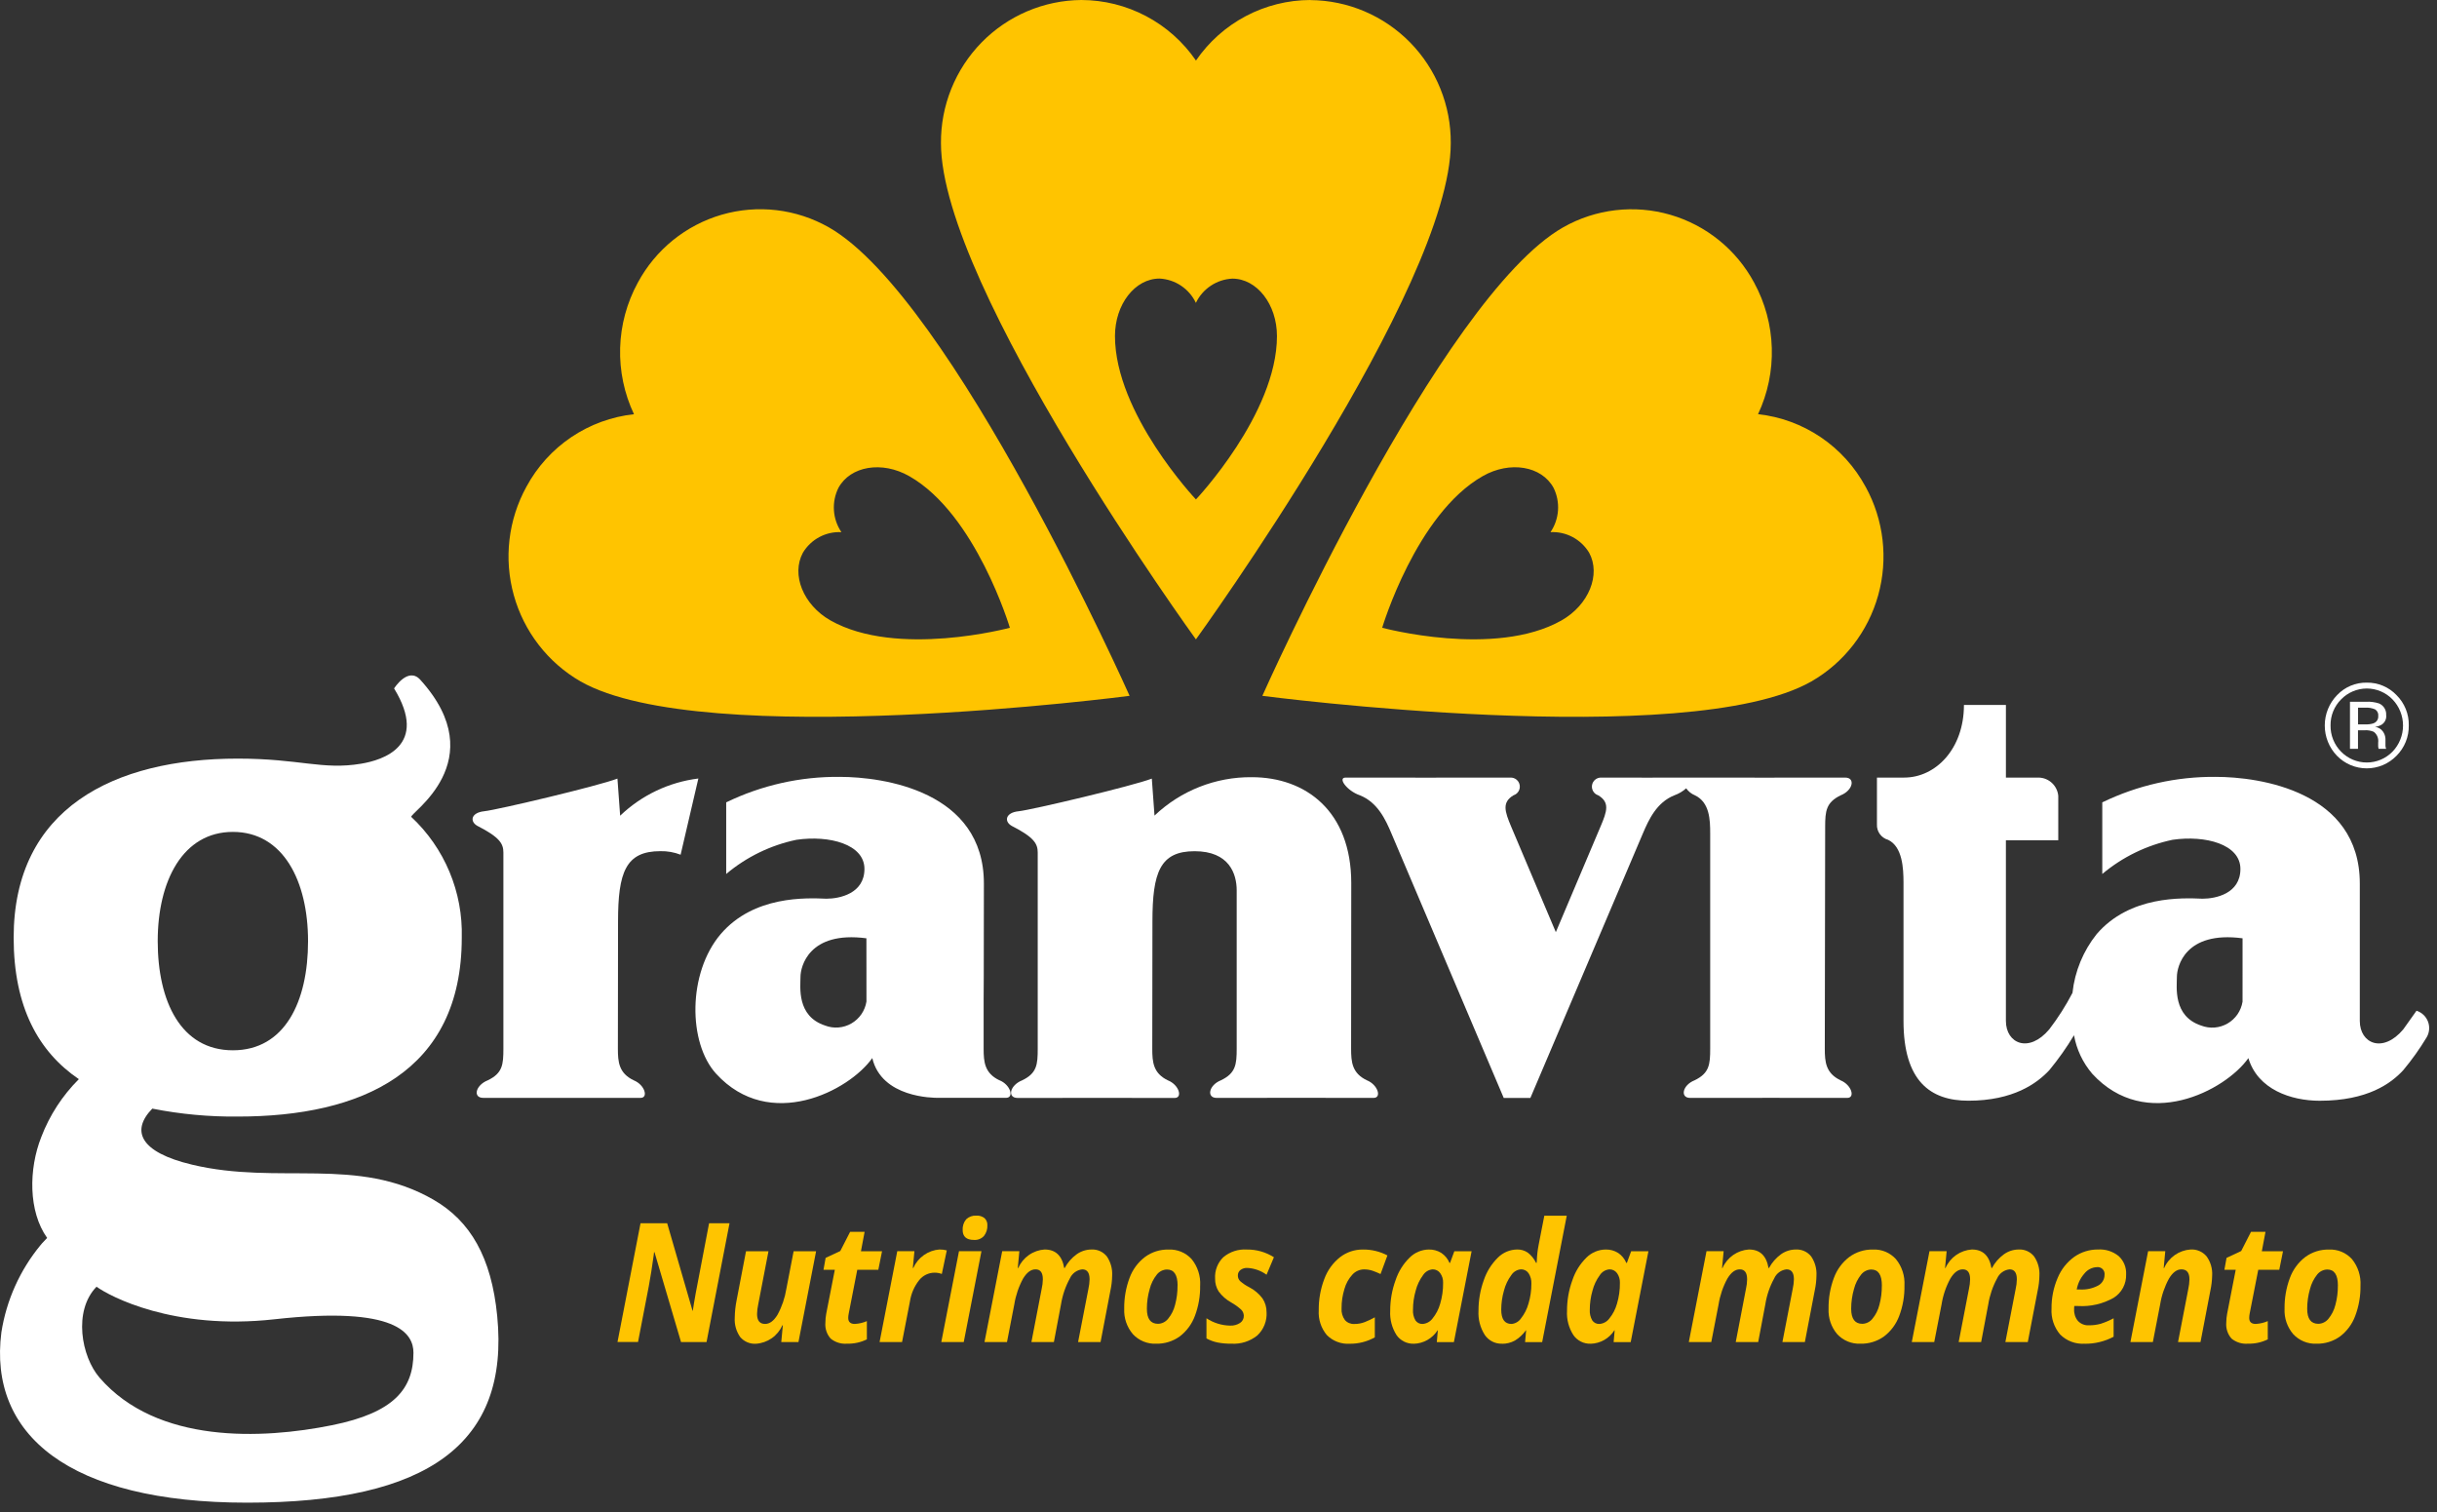 <svg width="166" height="103" viewBox="0 0 166 103" fill="none" xmlns="http://www.w3.org/2000/svg">
<rect x="0" y="0" width="166" height="103" fill="#333333" stroke="none"/>
<path d="M89.262 0C87.727 0.003 86.216 0.38 84.858 1.098C83.5 1.816 82.336 2.855 81.465 4.124C80.593 2.855 79.426 1.816 78.067 1.098C76.707 0.38 75.195 0.003 73.658 0C72.392 0.01 71.141 0.27 69.975 0.766C68.81 1.262 67.752 1.983 66.865 2.889C65.977 3.795 65.275 4.868 64.8 6.046C64.325 7.224 64.085 8.485 64.095 9.756C64.095 19.577 81.462 43.55 81.462 43.55C81.462 43.55 98.821 19.576 98.821 9.756C98.831 8.485 98.592 7.225 98.116 6.047C97.641 4.869 96.939 3.797 96.051 2.891C95.163 1.986 94.106 1.265 92.94 0.77C91.775 0.275 90.523 0.015 89.258 0.006M81.461 34.016C81.461 34.016 75.948 28.183 75.948 22.888C75.948 20.729 77.31 18.974 78.984 18.974C79.507 19 80.013 19.168 80.449 19.459C80.885 19.751 81.234 20.155 81.46 20.629C81.687 20.155 82.038 19.752 82.475 19.462C82.911 19.171 83.418 19.004 83.941 18.978C85.619 18.978 86.982 20.731 86.982 22.893C86.982 28.186 81.461 34.021 81.461 34.021" fill="#FFC400"/>
<path d="M56.449 15.48C55.351 14.858 54.141 14.462 52.889 14.315C51.638 14.169 50.369 14.274 49.158 14.625C47.947 14.977 46.819 15.567 45.837 16.361C44.856 17.156 44.043 18.139 43.445 19.253C42.699 20.619 42.286 22.144 42.241 23.702C42.196 25.26 42.52 26.806 43.185 28.214C41.656 28.379 40.191 28.916 38.914 29.776C37.637 30.637 36.588 31.797 35.857 33.155C34.617 35.409 34.309 38.061 34.999 40.541C35.688 43.021 37.321 45.13 39.543 46.413C47.952 51.191 76.944 47.395 76.944 47.395C76.944 47.395 64.859 20.261 56.451 15.48M61.935 32.432C66.475 35.008 68.789 42.759 68.789 42.759C68.789 42.759 61.101 44.829 56.565 42.256C54.716 41.205 53.883 39.141 54.692 37.645C54.962 37.196 55.349 36.828 55.81 36.582C56.272 36.335 56.791 36.219 57.314 36.246C57.016 35.807 56.84 35.296 56.805 34.767C56.769 34.237 56.874 33.707 57.11 33.232C57.922 31.737 60.089 31.378 61.934 32.432" fill="#FFC400"/>
<path d="M127.076 33.154C126.344 31.797 125.296 30.638 124.02 29.777C122.745 28.916 121.28 28.378 119.752 28.21C120.414 26.802 120.735 25.258 120.689 23.701C120.644 22.145 120.232 20.622 119.488 19.257C118.89 18.142 118.076 17.159 117.095 16.365C116.113 15.57 114.984 14.98 113.773 14.628C112.562 14.277 111.293 14.171 110.041 14.318C108.789 14.464 107.578 14.86 106.48 15.482C98.075 20.263 85.987 47.395 85.987 47.395C85.987 47.395 114.981 51.192 123.384 46.416C125.61 45.135 127.244 43.026 127.936 40.545C128.627 38.064 128.319 35.41 127.079 33.154M106.369 42.256C101.83 44.83 94.15 42.758 94.15 42.758C94.15 42.758 96.459 35.006 101.001 32.429C102.851 31.377 105.012 31.735 105.825 33.231C106.059 33.707 106.163 34.237 106.126 34.767C106.089 35.296 105.913 35.806 105.616 36.245C106.139 36.218 106.66 36.334 107.123 36.581C107.585 36.827 107.973 37.195 108.245 37.644C109.061 39.138 108.219 41.203 106.369 42.256Z" fill="#FFC400"/>
<path d="M22.614 97.075C17.869 98.034 10.698 98.364 6.783 93.838C5.537 92.401 4.975 89.278 6.576 87.641C7.433 88.269 11.804 90.632 18.701 89.859C27.087 88.924 28.163 90.856 28.163 92.141C28.163 94.594 26.851 96.221 22.614 97.075ZM15.864 56.663C19.28 56.663 20.983 59.995 20.983 64.106C20.983 68.216 19.406 71.538 15.864 71.538C12.323 71.538 10.743 68.21 10.743 64.106C10.743 60.002 12.45 56.663 15.864 56.663ZM29.544 81.725C24.335 78.713 18.994 80.743 13.08 79.328C9.53 78.485 8.9 77.021 10.374 75.511C12.29 75.89 14.241 76.071 16.194 76.052C24.619 76.052 31.454 73.022 31.454 63.867C31.496 62.33 31.211 60.802 30.618 59.385C30.026 57.967 29.139 56.693 28.018 55.646C27.795 55.449 33.654 51.852 28.63 46.302C27.795 45.38 26.844 46.891 26.844 46.891C29.233 50.799 26.07 51.775 24.597 52.018C21.947 52.46 20.436 51.671 16.194 51.671C7.761 51.671 0.93 55.059 0.93 63.866C0.93 68.603 2.634 71.644 5.371 73.504C4.252 74.62 3.38 75.961 2.814 77.44C1.948 79.626 1.925 82.515 3.211 84.318C3.067 84.488 2.907 84.623 2.767 84.802C1.361 86.505 0.438 88.557 0.095 90.742C-0.802 97.698 4.671 102.351 16.838 102.351C29.181 102.351 34.724 98.311 33.868 89.634C33.477 85.639 32.041 83.169 29.542 81.725" fill="white"/>
<path d="M93.104 73.58C92.094 73.097 92.033 72.332 92.033 71.427C92.033 71.427 92.043 60.98 92.043 60.152C92.043 55.245 88.937 52.936 85.267 52.936C82.804 52.914 80.429 53.852 78.641 55.553L78.458 53.033C77.18 53.527 70.27 55.167 69.377 55.258C68.484 55.35 68.386 55.948 68.906 56.249C70.455 57.037 70.686 57.475 70.686 58.078V71.433C70.686 72.513 70.631 73.103 69.624 73.585C68.789 73.916 68.589 74.784 69.32 74.784C70.717 74.774 79.165 74.784 79.865 74.784C79.915 74.787 79.966 74.787 80.016 74.784C80.571 74.784 80.316 73.888 79.552 73.585C78.55 73.102 78.489 72.337 78.489 71.433C78.489 71.433 78.5 64.843 78.5 62.766C78.5 59.412 79.019 57.978 81.373 57.978C83.728 57.978 84.239 59.514 84.239 60.645V71.429C84.239 72.509 84.171 73.099 83.167 73.581C82.332 73.912 82.176 74.78 82.867 74.78C84.267 74.77 92.718 74.78 93.405 74.78C93.459 74.783 93.514 74.783 93.568 74.78C94.127 74.78 93.861 73.885 93.107 73.581" fill="white"/>
<path d="M59.02 68.219C58.97 68.529 58.852 68.823 58.675 69.081C58.498 69.339 58.265 69.554 57.995 69.71C57.724 69.867 57.422 69.96 57.111 69.984C56.8 70.009 56.487 69.963 56.196 69.85C54.255 69.21 54.526 67.227 54.526 66.539C54.526 65.85 55.086 63.39 59.017 63.91L59.02 68.219ZM68.074 73.58C67.066 73.097 67.002 72.332 67.002 71.427V68.078C67.002 68.078 67.019 66.459 67.019 60.177C67.019 53.896 60.197 52.914 57.188 52.914C54.516 52.89 51.873 53.484 49.466 54.651V59.529C50.846 58.368 52.491 57.568 54.253 57.2C56.497 56.876 58.883 57.504 58.883 59.185C58.883 60.866 57.19 61.213 56.292 61.213C54.926 61.157 51.345 60.992 49.092 63.623C46.839 66.267 46.859 71.036 48.783 73.139C52.426 77.115 57.844 74.298 59.417 72.067C60.053 74.781 63.585 74.776 63.889 74.776H68.544C69.091 74.759 68.826 73.876 68.074 73.577" fill="white"/>
<path d="M125.369 73.58C124.363 73.097 124.299 72.332 124.299 71.427L124.324 56.319C124.324 55.242 124.387 54.649 125.386 54.169C126.227 53.832 126.39 52.964 125.69 52.964C124.298 52.974 115.845 52.964 115.151 52.964H114.874C114.176 52.964 110.468 52.974 109.081 52.964C108.932 52.956 108.785 53.004 108.668 53.097C108.551 53.19 108.472 53.323 108.445 53.47C108.419 53.618 108.446 53.77 108.523 53.898C108.6 54.027 108.72 54.123 108.862 54.169C109.662 54.648 109.476 55.242 109.014 56.319L105.978 63.491L102.942 56.319C102.487 55.242 102.305 54.649 103.094 54.169C103.236 54.124 103.358 54.029 103.435 53.901C103.513 53.773 103.541 53.621 103.515 53.473C103.489 53.325 103.411 53.192 103.294 53.099C103.178 53.005 103.031 52.957 102.882 52.964C101.489 52.974 92.504 52.964 91.821 52.964C91.766 52.961 91.711 52.961 91.656 52.964C91.1 52.964 91.741 53.863 92.627 54.169C93.842 54.648 94.391 55.846 94.776 56.761L102.428 74.782H104.245L111.91 56.761C112.301 55.846 112.839 54.651 114.057 54.169C114.351 54.064 114.623 53.903 114.857 53.694C115.005 53.906 115.21 54.071 115.449 54.169C116.46 54.648 116.492 55.846 116.492 56.761V71.43C116.492 72.51 116.432 73.1 115.429 73.582C114.594 73.913 114.434 74.781 115.125 74.781C116.524 74.771 124.978 74.781 125.666 74.781C125.72 74.784 125.774 74.784 125.827 74.781C126.388 74.781 126.121 73.885 125.367 73.582" fill="white"/>
<path d="M42.242 55.552L42.058 53.032C40.783 53.526 33.868 55.166 32.981 55.256C32.079 55.354 31.989 55.947 32.508 56.247C34.056 57.036 34.289 57.475 34.289 58.076V71.43C34.289 72.51 34.233 73.1 33.226 73.583C32.391 73.914 32.187 74.779 32.923 74.779C34.32 74.773 42.775 74.779 43.463 74.779C43.52 74.784 43.576 74.784 43.633 74.779C44.182 74.779 43.921 73.887 43.167 73.583C42.156 73.1 42.088 72.337 42.088 71.43C42.088 71.43 42.099 64.841 42.099 62.764C42.099 59.41 42.621 57.975 44.983 57.975C45.454 57.965 45.922 58.047 46.361 58.217L47.57 53.026C45.572 53.273 43.705 54.16 42.248 55.555" fill="white"/>
<path d="M152.754 68.229C152.704 68.537 152.586 68.831 152.41 69.088C152.233 69.344 152.001 69.559 151.732 69.714C151.462 69.87 151.161 69.964 150.851 69.988C150.541 70.013 150.229 69.967 149.939 69.856C148.003 69.217 148.282 67.227 148.282 66.539C148.282 65.85 148.832 63.39 152.755 63.91L152.754 68.229ZM164.604 68.844L163.702 70.113C162.315 71.766 160.742 71.087 160.742 69.541V60.178C160.742 53.898 153.926 52.914 150.923 52.914C148.25 52.89 145.608 53.485 143.2 54.651V59.529C144.582 58.37 146.226 57.57 147.988 57.2C150.228 56.876 152.609 57.505 152.609 59.187C152.609 60.869 150.923 61.213 150.029 61.213C148.662 61.157 145.076 60.992 142.818 63.624C141.9 64.773 141.328 66.161 141.17 67.626C140.717 68.499 140.187 69.33 139.589 70.11C138.202 71.763 136.635 71.084 136.635 69.538V57.232H140.202V54.206C140.171 53.875 140.021 53.567 139.781 53.339C139.541 53.111 139.227 52.977 138.896 52.964H136.636V48.017H133.777C133.777 51.004 131.855 52.963 129.704 52.963H127.851V56.148C127.839 56.384 127.908 56.617 128.046 56.809C128.184 57.001 128.383 57.139 128.61 57.202C129.6 57.672 129.656 59.174 129.66 60.086V69.537C129.66 73.638 131.491 74.972 134.08 74.972C137.137 74.972 138.758 73.791 139.596 72.888C140.213 72.14 140.774 71.346 141.274 70.513C141.448 71.484 141.878 72.39 142.518 73.138C146.161 77.115 151.577 74.297 153.152 72.071C153.789 74.205 156.054 74.975 158.009 74.975C161.273 74.975 162.874 73.794 163.702 72.892C164.287 72.191 164.818 71.447 165.29 70.664C165.387 70.504 165.445 70.323 165.462 70.136C165.479 69.95 165.453 69.762 165.387 69.586C165.321 69.411 165.216 69.253 165.08 69.124C164.944 68.995 164.781 68.899 164.603 68.843" fill="white"/>
<path d="M48.127 91.411H46.39L44.583 85.292H44.551L44.532 85.467C44.422 86.263 44.312 86.977 44.195 87.601L43.46 91.408H42.062L43.631 83.317H45.445L47.173 89.278H47.191C47.232 88.997 47.298 88.592 47.391 88.078C47.483 87.563 47.788 85.97 48.301 83.317H49.693L48.127 91.411Z" fill="#FFC400"/>
<path d="M50.816 85.225H52.346L51.649 88.838C51.6 89.054 51.573 89.275 51.568 89.497C51.568 89.95 51.751 90.177 52.117 90.177C52.428 90.177 52.71 89.967 52.964 89.548C53.262 88.999 53.465 88.404 53.564 87.787L54.059 85.225H55.59L54.388 91.412H53.217L53.324 90.269H53.294C53.137 90.624 52.886 90.929 52.568 91.151C52.25 91.372 51.877 91.502 51.491 91.526C51.289 91.538 51.088 91.503 50.902 91.424C50.716 91.345 50.551 91.223 50.419 91.068C50.149 90.684 50.018 90.219 50.048 89.749C50.054 89.353 50.096 88.959 50.174 88.571L50.816 85.225Z" fill="#FFC400"/>
<path d="M58.227 90.177C58.51 90.163 58.788 90.098 59.048 89.984V91.228C58.629 91.434 58.166 91.534 57.699 91.521C57.295 91.555 56.894 91.43 56.58 91.174C56.45 91.027 56.351 90.856 56.29 90.67C56.228 90.484 56.205 90.288 56.222 90.093C56.223 89.885 56.243 89.678 56.281 89.475L56.865 86.49H56.094L56.239 85.677L57.237 85.211L57.907 83.905H58.894L58.645 85.225H60.082L59.828 86.49H58.394L57.811 89.475C57.791 89.571 57.78 89.67 57.779 89.769C57.779 90.042 57.931 90.177 58.226 90.177" fill="#FFC400"/>
<path d="M64.004 85.107C64.168 85.103 64.333 85.124 64.492 85.169L64.154 86.773C63.992 86.713 63.821 86.683 63.648 86.685C63.449 86.688 63.253 86.734 63.074 86.822C62.895 86.909 62.738 87.035 62.613 87.191C62.28 87.611 62.062 88.112 61.982 88.644L61.445 91.411H59.914L61.119 85.223H62.287L62.179 86.366H62.211C62.367 86.012 62.617 85.708 62.933 85.486C63.249 85.263 63.619 85.131 64.004 85.104" fill="#FFC400"/>
<path d="M65.577 83.774C65.567 83.643 65.583 83.511 65.625 83.386C65.666 83.26 65.731 83.145 65.817 83.045C65.909 82.96 66.016 82.894 66.134 82.852C66.251 82.81 66.376 82.792 66.501 82.8C66.703 82.785 66.903 82.846 67.064 82.971C67.13 83.034 67.181 83.11 67.215 83.195C67.248 83.281 67.262 83.372 67.256 83.463C67.267 83.722 67.186 83.976 67.028 84.18C66.942 84.276 66.835 84.351 66.715 84.398C66.595 84.446 66.466 84.465 66.338 84.455C65.828 84.455 65.572 84.226 65.572 83.773M65.647 91.411H64.118L65.323 85.224H66.853L65.647 91.411Z" fill="#FFC400"/>
<path d="M71.161 85.107C71.9 85.107 72.345 85.526 72.49 86.369H72.522C72.719 86 72.998 85.68 73.337 85.434C73.63 85.224 73.981 85.11 74.341 85.107C74.541 85.096 74.741 85.132 74.924 85.214C75.107 85.296 75.268 85.42 75.394 85.578C75.656 85.962 75.784 86.424 75.756 86.89C75.751 87.225 75.712 87.559 75.641 87.886L74.966 91.412H73.435L74.137 87.799C74.186 87.582 74.214 87.362 74.219 87.14C74.219 86.686 74.052 86.459 73.72 86.459C73.537 86.479 73.364 86.546 73.215 86.655C73.067 86.763 72.95 86.909 72.875 87.078C72.575 87.625 72.372 88.221 72.273 88.838L71.787 91.411H70.257L70.953 87.798C71.003 87.582 71.031 87.361 71.035 87.139C71.035 86.682 70.868 86.459 70.537 86.459C70.225 86.459 69.943 86.668 69.689 87.088C69.391 87.636 69.188 88.232 69.09 88.849L68.593 91.411H67.061L68.266 85.224H69.435L69.327 86.367H69.357C69.515 86.012 69.766 85.706 70.084 85.484C70.402 85.261 70.775 85.13 71.161 85.105" fill="#FFC400"/>
<path d="M80.214 87.561C80.214 86.833 79.972 86.469 79.488 86.47C79.356 86.473 79.227 86.505 79.109 86.563C78.991 86.622 78.887 86.706 78.805 86.808C78.571 87.099 78.403 87.437 78.313 87.799C78.185 88.236 78.121 88.689 78.122 89.145C78.122 89.831 78.378 90.168 78.881 90.168C79.013 90.165 79.142 90.133 79.26 90.074C79.378 90.015 79.482 89.931 79.564 89.828C79.792 89.553 79.955 89.23 80.041 88.882C80.157 88.452 80.214 88.007 80.21 87.561M81.749 87.561C81.762 88.268 81.641 88.971 81.392 89.632C81.186 90.187 80.827 90.671 80.357 91.029C79.889 91.364 79.326 91.537 78.752 91.523C78.457 91.537 78.163 91.485 77.89 91.373C77.617 91.261 77.371 91.091 77.17 90.875C76.76 90.395 76.548 89.776 76.578 89.145C76.567 88.427 76.69 87.715 76.941 87.043C77.148 86.477 77.512 85.982 77.99 85.618C78.455 85.276 79.019 85.098 79.594 85.11C79.889 85.096 80.183 85.147 80.455 85.26C80.728 85.372 80.972 85.544 81.171 85.763C81.581 86.269 81.788 86.91 81.751 87.561" fill="#FFC400"/>
<path d="M86.274 89.368C86.293 89.665 86.246 89.963 86.136 90.239C86.026 90.515 85.857 90.763 85.64 90.965C85.143 91.363 84.517 91.561 83.884 91.522C83.565 91.527 83.247 91.5 82.934 91.44C82.67 91.386 82.416 91.292 82.18 91.163V89.791C82.662 90.109 83.224 90.283 83.801 90.291C84.036 90.301 84.268 90.238 84.466 90.111C84.547 90.058 84.614 89.986 84.659 89.9C84.704 89.814 84.727 89.718 84.724 89.621C84.722 89.541 84.705 89.462 84.673 89.389C84.641 89.315 84.594 89.249 84.536 89.195C84.333 89.012 84.11 88.852 83.872 88.718C83.535 88.533 83.241 88.276 83.012 87.966C82.846 87.703 82.761 87.397 82.768 87.086C82.752 86.817 82.793 86.547 82.891 86.295C82.988 86.044 83.138 85.816 83.331 85.629C83.779 85.256 84.353 85.07 84.933 85.109C85.585 85.101 86.225 85.284 86.775 85.635L86.273 86.825C85.89 86.546 85.435 86.385 84.962 86.362C84.795 86.353 84.63 86.403 84.495 86.503C84.437 86.547 84.391 86.606 84.36 86.672C84.33 86.738 84.315 86.811 84.319 86.884C84.318 86.955 84.332 87.025 84.36 87.091C84.387 87.157 84.428 87.216 84.479 87.265C84.665 87.427 84.871 87.564 85.091 87.675C85.446 87.858 85.754 88.118 85.995 88.437C86.182 88.715 86.278 89.043 86.273 89.378" fill="#FFC400"/>
<path d="M91.942 91.525C91.653 91.544 91.364 91.501 91.094 91.398C90.824 91.296 90.579 91.136 90.375 90.93C89.986 90.461 89.79 89.859 89.828 89.25C89.819 88.521 89.948 87.796 90.207 87.116C90.42 86.532 90.79 86.019 91.275 85.634C91.722 85.287 92.272 85.103 92.836 85.109C93.418 85.101 93.992 85.239 94.506 85.51L94.038 86.778C93.862 86.694 93.682 86.62 93.499 86.555C93.306 86.49 93.104 86.459 92.9 86.462C92.753 86.465 92.609 86.497 92.475 86.558C92.341 86.618 92.221 86.706 92.122 86.815C91.867 87.092 91.681 87.425 91.58 87.788C91.447 88.217 91.38 88.663 91.383 89.112C91.361 89.398 91.442 89.682 91.611 89.913C91.691 90.003 91.791 90.074 91.902 90.12C92.013 90.166 92.133 90.187 92.254 90.18C92.498 90.183 92.741 90.138 92.969 90.049C93.203 89.957 93.429 89.849 93.648 89.726V91.09C93.127 91.382 92.539 91.532 91.942 91.526" fill="#FFC400"/>
<path d="M96.902 90.178C97.034 90.169 97.163 90.131 97.28 90.067C97.397 90.004 97.498 89.915 97.578 89.808C97.819 89.513 97.996 89.171 98.099 88.804C98.238 88.338 98.306 87.853 98.299 87.366C98.307 87.134 98.238 86.905 98.101 86.716C98.043 86.635 97.965 86.569 97.876 86.524C97.786 86.479 97.687 86.457 97.587 86.459C97.454 86.47 97.326 86.511 97.212 86.58C97.098 86.649 97.002 86.744 96.931 86.856C96.698 87.172 96.529 87.529 96.432 87.909C96.31 88.33 96.248 88.766 96.248 89.205C96.23 89.46 96.288 89.714 96.415 89.935C96.469 90.014 96.542 90.077 96.627 90.12C96.712 90.162 96.807 90.182 96.902 90.178ZM96.303 91.524C96.073 91.532 95.846 91.482 95.641 91.379C95.435 91.276 95.258 91.124 95.126 90.935C94.813 90.444 94.662 89.865 94.696 89.282C94.694 88.569 94.818 87.862 95.063 87.193C95.256 86.609 95.586 86.082 96.024 85.653C96.373 85.309 96.84 85.114 97.328 85.108C97.629 85.101 97.924 85.182 98.179 85.341C98.426 85.507 98.619 85.742 98.734 86.017H98.773L99.065 85.225H100.241L99.034 91.413H97.871L97.94 90.613H97.923C97.748 90.886 97.508 91.112 97.226 91.272C96.943 91.431 96.626 91.519 96.302 91.527" fill="#FFC400"/>
<path d="M102.957 90.178C103.087 90.167 103.212 90.127 103.325 90.061C103.437 89.995 103.534 89.905 103.607 89.797C103.843 89.498 104.016 89.155 104.117 88.787C104.249 88.348 104.315 87.891 104.312 87.432C104.324 87.181 104.257 86.932 104.12 86.722C104.062 86.637 103.984 86.569 103.893 86.522C103.802 86.476 103.7 86.454 103.598 86.458C103.466 86.469 103.337 86.51 103.224 86.579C103.11 86.648 103.014 86.742 102.942 86.855C102.71 87.17 102.541 87.528 102.444 87.907C102.323 88.329 102.261 88.765 102.259 89.203C102.259 89.853 102.492 90.178 102.957 90.177M102.315 91.523C102.085 91.531 101.857 91.481 101.652 91.377C101.447 91.273 101.271 91.12 101.141 90.93C100.826 90.436 100.675 89.855 100.71 89.27C100.708 88.563 100.831 87.861 101.071 87.197C101.266 86.616 101.595 86.089 102.031 85.66C102.379 85.311 102.849 85.113 103.341 85.106C103.596 85.1 103.847 85.172 104.059 85.314C104.303 85.498 104.499 85.739 104.629 86.016H104.672L104.683 85.863C104.696 85.501 104.738 85.141 104.808 84.786L105.194 82.804H106.722L105.047 91.417H103.883L103.955 90.616H103.936C103.735 90.898 103.479 91.135 103.183 91.313C102.916 91.457 102.617 91.531 102.315 91.528" fill="#FFC400"/>
<path d="M108.945 90.178C109.078 90.169 109.207 90.131 109.323 90.067C109.44 90.004 109.542 89.915 109.621 89.808C109.862 89.513 110.039 89.171 110.142 88.804C110.282 88.338 110.349 87.853 110.342 87.366C110.35 87.134 110.281 86.905 110.146 86.716C110.087 86.635 110.009 86.569 109.92 86.524C109.83 86.48 109.731 86.457 109.63 86.459C109.498 86.47 109.369 86.511 109.256 86.58C109.142 86.649 109.045 86.744 108.974 86.856C108.741 87.172 108.572 87.529 108.475 87.909C108.354 88.33 108.292 88.766 108.291 89.205C108.274 89.46 108.332 89.714 108.459 89.935C108.512 90.014 108.585 90.078 108.67 90.12C108.756 90.163 108.85 90.182 108.945 90.178ZM108.346 91.524C108.117 91.532 107.89 91.482 107.685 91.379C107.48 91.276 107.304 91.124 107.173 90.935C106.857 90.444 106.705 89.865 106.74 89.282C106.738 88.569 106.862 87.862 107.107 87.193C107.3 86.609 107.63 86.082 108.068 85.653C108.417 85.309 108.884 85.114 109.372 85.108C109.673 85.101 109.968 85.182 110.223 85.341C110.47 85.507 110.663 85.742 110.778 86.017H110.818L111.109 85.225H112.285L111.078 91.413H109.915L109.986 90.613H109.967C109.792 90.886 109.552 91.112 109.27 91.272C108.987 91.431 108.67 91.519 108.346 91.527" fill="#FFC400"/>
<path d="M119.136 85.107C119.877 85.107 120.322 85.526 120.465 86.369H120.498C120.696 86 120.974 85.681 121.311 85.434C121.605 85.224 121.956 85.109 122.317 85.107C122.517 85.096 122.717 85.132 122.9 85.214C123.084 85.296 123.245 85.42 123.37 85.578C123.632 85.963 123.759 86.424 123.731 86.89C123.726 87.225 123.687 87.559 123.617 87.886L122.941 91.412H121.412L122.112 87.799C122.162 87.582 122.19 87.362 122.195 87.14C122.195 86.683 122.027 86.459 121.695 86.459C121.512 86.479 121.338 86.546 121.19 86.654C121.042 86.763 120.925 86.909 120.851 87.078C120.55 87.625 120.346 88.221 120.249 88.838L119.762 91.411H118.233L118.927 87.798C118.977 87.582 119.004 87.361 119.008 87.139C119.008 86.686 118.842 86.459 118.509 86.459C118.196 86.459 117.916 86.668 117.663 87.088C117.364 87.636 117.162 88.232 117.064 88.849L116.566 91.411H115.036L116.241 85.224H117.409L117.3 86.367H117.331C117.488 86.011 117.739 85.706 118.056 85.483C118.374 85.261 118.747 85.13 119.133 85.105" fill="#FFC400"/>
<path d="M128.187 87.561C128.187 86.833 127.945 86.469 127.462 86.47C127.331 86.473 127.202 86.505 127.084 86.563C126.966 86.622 126.862 86.705 126.779 86.808C126.546 87.099 126.378 87.437 126.286 87.799C126.16 88.236 126.096 88.689 126.096 89.144C126.096 89.83 126.352 90.168 126.855 90.168C126.988 90.165 127.117 90.133 127.236 90.074C127.355 90.015 127.459 89.931 127.542 89.827C127.769 89.552 127.931 89.229 128.017 88.882C128.132 88.451 128.189 88.007 128.185 87.561M129.725 87.561C129.738 88.268 129.617 88.971 129.368 89.631C129.162 90.187 128.802 90.672 128.332 91.029C127.865 91.364 127.302 91.537 126.729 91.523C126.434 91.536 126.14 91.485 125.867 91.373C125.593 91.261 125.347 91.091 125.145 90.875C124.737 90.394 124.526 89.775 124.556 89.144C124.544 88.427 124.667 87.714 124.918 87.043C125.125 86.477 125.488 85.982 125.966 85.618C126.431 85.277 126.995 85.098 127.57 85.11C127.864 85.095 128.158 85.146 128.431 85.259C128.703 85.372 128.947 85.544 129.145 85.763C129.556 86.268 129.763 86.91 129.725 87.562" fill="#FFC400"/>
<path d="M134.322 85.107C135.063 85.107 135.506 85.528 135.651 86.37H135.684C135.882 86 136.161 85.68 136.499 85.434C136.791 85.224 137.141 85.109 137.501 85.107C137.701 85.095 137.902 85.131 138.085 85.213C138.269 85.295 138.43 85.42 138.555 85.578C138.819 85.962 138.946 86.424 138.918 86.89C138.913 87.225 138.874 87.559 138.803 87.886L138.126 91.412H136.599L137.299 87.799C137.349 87.582 137.376 87.362 137.38 87.14C137.38 86.686 137.214 86.459 136.882 86.459C136.699 86.479 136.525 86.546 136.376 86.655C136.228 86.763 136.11 86.909 136.035 87.078C135.737 87.626 135.534 88.221 135.435 88.838L134.949 91.411H133.418L134.116 87.798C134.166 87.582 134.194 87.361 134.197 87.139C134.197 86.686 134.031 86.459 133.698 86.459C133.385 86.459 133.105 86.668 132.851 87.088C132.552 87.636 132.35 88.232 132.253 88.849L131.754 91.411H130.225L131.43 85.224H132.598L132.491 86.367H132.521C132.678 86.011 132.929 85.706 133.247 85.483C133.565 85.261 133.937 85.13 134.324 85.105" fill="#FFC400"/>
<path d="M142.819 86.309C142.655 86.318 142.494 86.362 142.349 86.439C142.203 86.516 142.075 86.623 141.975 86.754C141.708 87.059 141.53 87.431 141.459 87.831H141.687C142.113 87.855 142.537 87.762 142.915 87.564C143.048 87.494 143.159 87.39 143.236 87.261C143.314 87.133 143.355 86.985 143.354 86.835C143.364 86.763 143.357 86.69 143.333 86.621C143.31 86.553 143.271 86.49 143.219 86.439C143.168 86.388 143.105 86.35 143.036 86.328C142.968 86.305 142.895 86.299 142.823 86.309M141.988 91.523C141.684 91.542 141.379 91.496 141.093 91.388C140.808 91.28 140.548 91.112 140.331 90.897C139.914 90.408 139.703 89.775 139.743 89.132C139.735 88.413 139.877 87.702 140.161 87.042C140.398 86.465 140.793 85.967 141.299 85.603C141.775 85.273 142.341 85.1 142.919 85.106C143.426 85.076 143.927 85.237 144.321 85.559C144.49 85.716 144.623 85.908 144.71 86.121C144.797 86.335 144.836 86.565 144.825 86.796C144.836 87.114 144.764 87.429 144.615 87.71C144.466 87.991 144.246 88.228 143.977 88.396C143.239 88.813 142.398 89.007 141.553 88.956H141.295L141.282 89.074V89.186C141.267 89.474 141.361 89.758 141.547 89.979C141.643 90.079 141.76 90.157 141.889 90.207C142.019 90.258 142.157 90.279 142.296 90.27C142.566 90.273 142.836 90.237 143.096 90.165C143.399 90.067 143.691 89.943 143.972 89.792V91.049C143.362 91.373 142.681 91.537 141.991 91.526" fill="#FFC400"/>
<path d="M149.891 91.412H148.36L149.059 87.798C149.107 87.582 149.133 87.361 149.138 87.14C149.138 86.686 148.956 86.459 148.59 86.459C148.278 86.459 147.997 86.669 147.743 87.089C147.444 87.637 147.241 88.232 147.142 88.849L146.645 91.412H145.117L146.322 85.224H147.491L147.384 86.368H147.414C147.571 86.012 147.822 85.707 148.14 85.484C148.458 85.262 148.83 85.131 149.216 85.106C149.42 85.094 149.624 85.129 149.812 85.209C150 85.289 150.167 85.412 150.3 85.567C150.578 85.949 150.714 86.416 150.684 86.888C150.676 87.223 150.637 87.557 150.567 87.884L149.891 91.412Z" fill="#FFC400"/>
<path d="M153.65 90.177C153.934 90.163 154.213 90.097 154.473 89.984V91.228C154.053 91.434 153.589 91.534 153.121 91.521C152.718 91.555 152.317 91.431 152.003 91.174C151.873 91.027 151.775 90.856 151.714 90.67C151.652 90.484 151.629 90.288 151.645 90.093C151.647 89.885 151.667 89.678 151.706 89.475L152.289 86.49H151.518L151.665 85.677L152.662 85.211L153.33 83.905H154.317L154.068 85.225H155.51L155.256 86.49H153.824L153.239 89.475C153.22 89.572 153.21 89.67 153.209 89.769C153.209 90.042 153.36 90.177 153.655 90.177" fill="#FFC400"/>
<path d="M159.25 87.561C159.25 86.833 159.008 86.469 158.525 86.47C158.393 86.473 158.264 86.505 158.146 86.563C158.028 86.622 157.924 86.706 157.842 86.808C157.608 87.099 157.44 87.437 157.348 87.799C157.222 88.237 157.158 88.689 157.158 89.145C157.158 89.831 157.414 90.168 157.917 90.168C158.05 90.165 158.18 90.133 158.298 90.074C158.417 90.015 158.521 89.931 158.604 89.828C158.83 89.552 158.992 89.229 159.079 88.882C159.195 88.452 159.252 88.007 159.248 87.561M160.788 87.561C160.8 88.268 160.678 88.971 160.429 89.632C160.224 90.187 159.865 90.672 159.394 91.029C158.928 91.364 158.365 91.537 157.792 91.523C157.497 91.537 157.203 91.485 156.929 91.373C156.656 91.261 156.41 91.091 156.208 90.875C155.798 90.395 155.586 89.776 155.616 89.145C155.605 88.427 155.729 87.715 155.98 87.043C156.188 86.478 156.551 85.983 157.029 85.618C157.494 85.277 158.058 85.099 158.634 85.11C158.928 85.096 159.222 85.147 159.494 85.26C159.766 85.372 160.01 85.544 160.209 85.763C160.619 86.269 160.826 86.911 160.789 87.562" fill="#FFC400"/>
<path d="M163.244 47.346C162.981 47.072 162.666 46.855 162.316 46.708C161.967 46.562 161.591 46.49 161.212 46.496C160.836 46.489 160.462 46.562 160.115 46.708C159.767 46.854 159.454 47.071 159.194 47.346C158.658 47.897 158.356 48.637 158.355 49.409C158.353 50.18 158.65 50.922 159.184 51.476C159.448 51.748 159.764 51.964 160.113 52.112C160.461 52.259 160.836 52.335 161.214 52.335C161.592 52.335 161.967 52.259 162.315 52.112C162.664 51.964 162.979 51.748 163.244 51.476C163.514 51.205 163.728 50.882 163.872 50.526C164.015 50.171 164.085 49.789 164.078 49.406C164.086 49.024 164.015 48.644 163.872 48.291C163.728 47.937 163.515 47.616 163.244 47.348M162.969 51.198C162.74 51.431 162.468 51.617 162.167 51.744C161.866 51.871 161.544 51.936 161.217 51.936C160.891 51.936 160.568 51.871 160.268 51.744C159.967 51.617 159.694 51.431 159.466 51.198C159.234 50.963 159.05 50.684 158.927 50.377C158.804 50.069 158.743 49.741 158.749 49.41C158.744 49.081 158.805 48.754 158.929 48.449C159.053 48.145 159.236 47.868 159.469 47.637C159.697 47.402 159.969 47.216 160.269 47.089C160.57 46.961 160.893 46.896 161.219 46.896C161.545 46.896 161.868 46.961 162.168 47.089C162.469 47.216 162.741 47.402 162.969 47.637C163.429 48.114 163.686 48.753 163.686 49.418C163.686 50.082 163.429 50.721 162.969 51.198" fill="white"/>
<path d="M162.537 48.726C162.552 48.556 162.513 48.385 162.426 48.239C162.338 48.093 162.206 47.979 162.049 47.913C161.77 47.824 161.477 47.784 161.184 47.797H160.072V51.004H160.618V49.741H161.066C161.28 49.725 161.495 49.761 161.693 49.846C161.804 49.93 161.89 50.043 161.943 50.172C161.995 50.301 162.013 50.442 161.993 50.58V50.832L162.006 50.936C162.008 50.948 162.01 50.96 162.015 50.972C162.015 50.983 162.02 50.994 162.02 51.004H162.537L162.522 50.965C162.502 50.91 162.491 50.853 162.489 50.795C162.489 50.714 162.489 50.633 162.489 50.558V50.322C162.482 50.143 162.422 49.97 162.317 49.825C162.254 49.737 162.174 49.664 162.081 49.609C161.988 49.555 161.885 49.52 161.778 49.508C161.939 49.491 162.094 49.439 162.233 49.356C162.336 49.289 162.419 49.195 162.474 49.084C162.528 48.973 162.552 48.85 162.542 48.727M161.669 49.27C161.496 49.324 161.315 49.346 161.133 49.338H160.623V48.201H161.108C161.34 48.186 161.572 48.226 161.786 48.318C161.861 48.366 161.921 48.434 161.959 48.516C161.996 48.597 162.01 48.687 161.998 48.775C162.005 48.882 161.977 48.989 161.918 49.078C161.858 49.167 161.771 49.233 161.669 49.267" fill="white"/>
</svg>
